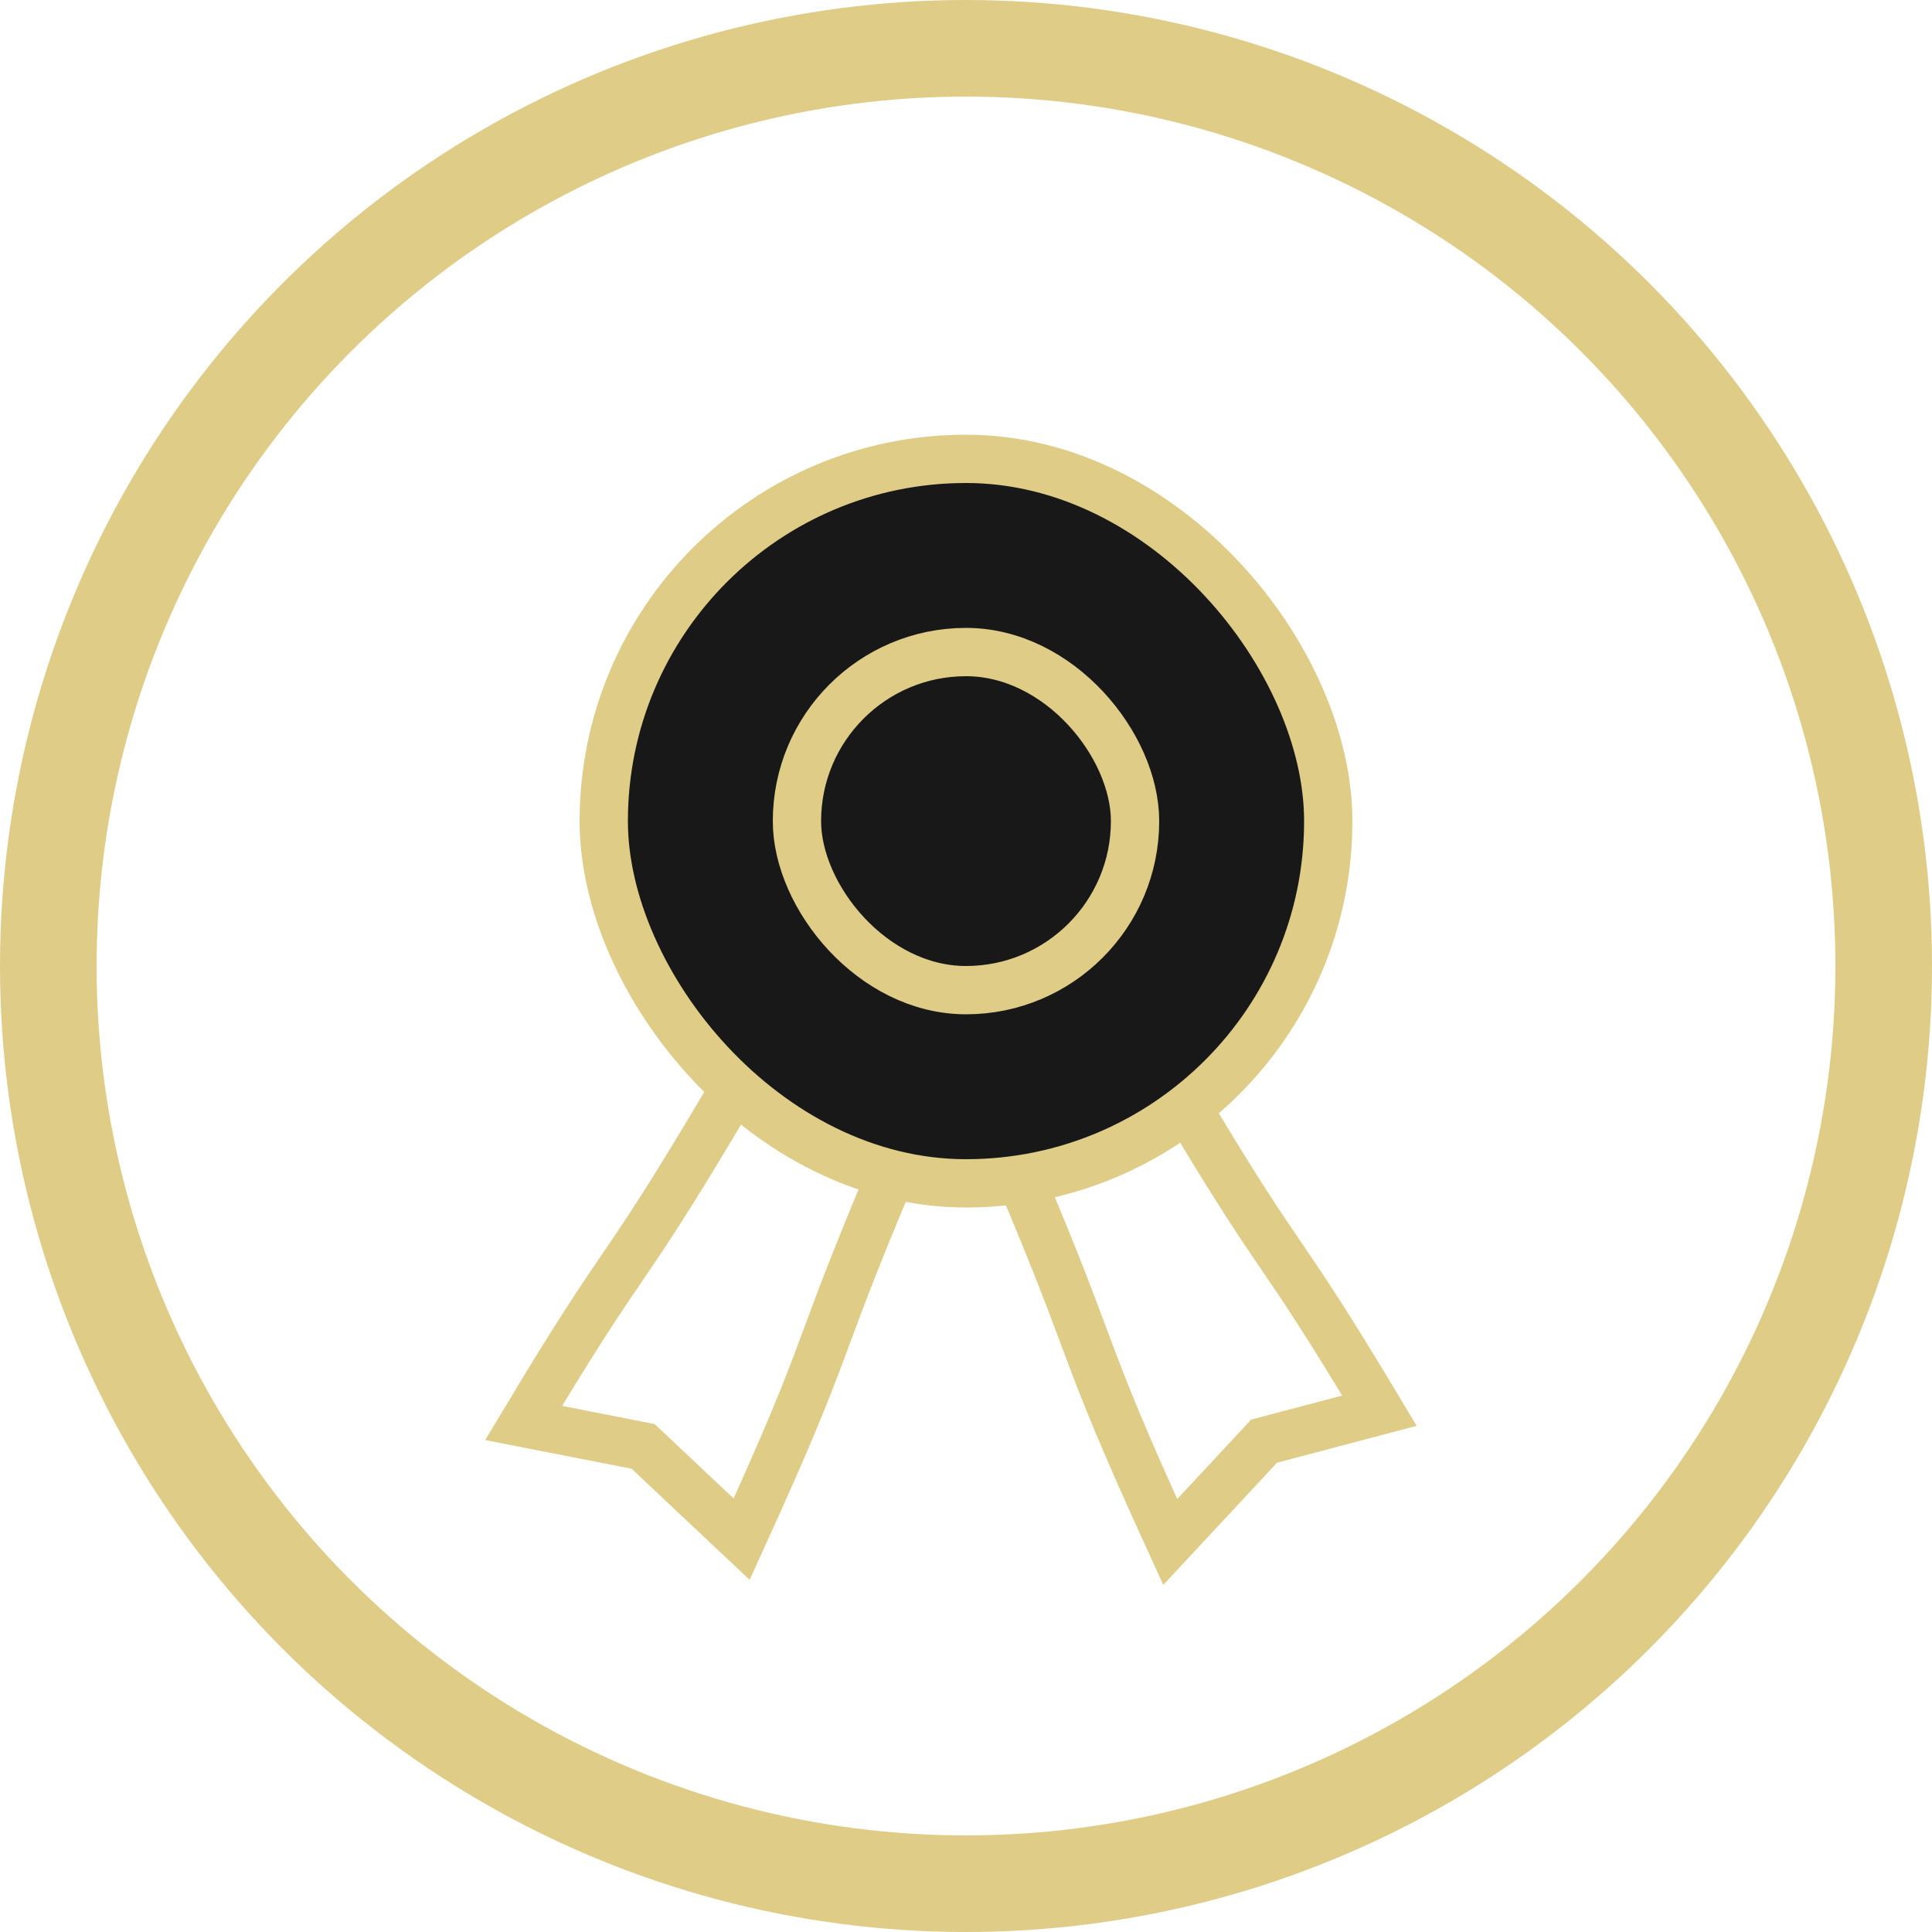 <svg width="40" height="40" viewBox="0 0 40 40" fill="none" xmlns="http://www.w3.org/2000/svg">
<g clip-path="url(#clip0_3163_475)">
<path d="M17.033 27.893C16.702 28.784 16.36 29.663 15.355 31.867L13.419 30.044L13.315 29.946L13.172 29.918L10.841 29.461C11.946 27.617 12.422 26.919 12.884 26.241C12.917 26.192 12.95 26.143 12.984 26.094C13.511 25.319 14.073 24.472 15.517 22.003L18.784 23.53C17.82 25.771 17.45 26.768 17.128 27.638C17.096 27.724 17.065 27.808 17.033 27.893Z" stroke="#DECC87"/>
<path d="M22.531 27.92C22.869 28.821 23.215 29.709 24.228 31.926L26.072 29.945L26.171 29.838L26.309 29.801L28.56 29.207C27.456 27.364 26.983 26.67 26.523 25.996C26.49 25.947 26.457 25.899 26.424 25.85C25.899 25.079 25.339 24.236 23.896 21.769L20.758 23.517C21.731 25.776 22.107 26.783 22.435 27.663C22.468 27.749 22.499 27.835 22.531 27.92Z" stroke="#DECC87"/>
<circle cx="20" cy="20" r="19" stroke="#DECC87" stroke-width="2"/>
<rect x="27.5" y="24.5" width="15" height="15" rx="7.5" transform="rotate(-180 27.5 24.5)" fill="#181818" stroke="#DECC87"/>
<rect x="23.5" y="20.5" width="7" height="7" rx="3.5" transform="rotate(-180 23.5 20.5)" stroke="#DECC87"/>
</g>
<defs>
<clipPath id="clip0_3163_475">
<rect width="40" height="40" fill="white"/>
</clipPath>
</defs>
</svg>
